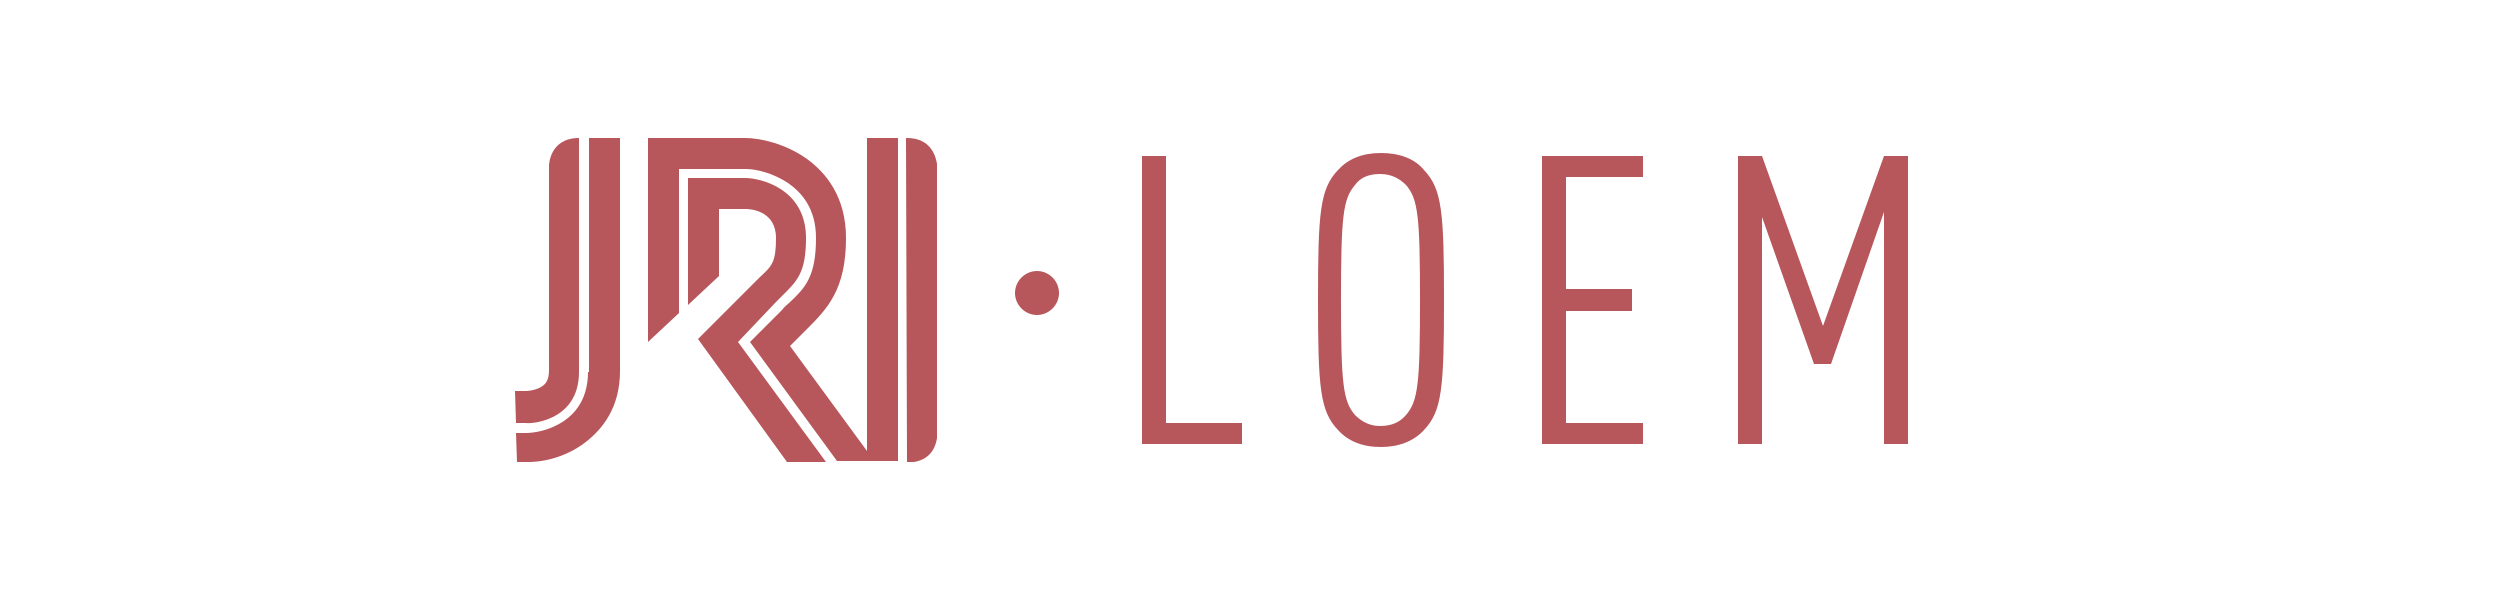 <?xml version="1.0" encoding="UTF-8"?> <!-- Generator: Adobe Illustrator 22.0.0, SVG Export Plug-In . SVG Version: 6.00 Build 0) --> <svg xmlns="http://www.w3.org/2000/svg" xmlns:xlink="http://www.w3.org/1999/xlink" version="1.1" id="Capa_1" x="0px" y="0px" viewBox="0 0 250 60" style="enable-background:new 0 0 250 60;" xml:space="preserve"> <style type="text/css"> .st0{fill:#B7565B;} </style> <g> <polygon class="st0" points="114.2,44.4 114.2,15.6 116.6,15.6 116.6,42.3 124.2,42.3 124.2,44.4 "></polygon> <path class="st0" d="M142.4,43c-1,1.1-2.5,1.7-4.3,1.7c-1.9,0-3.3-0.6-4.3-1.7c-1.8-1.9-2-4.2-2-13s0.2-11.1,2-13 c1-1.1,2.4-1.7,4.3-1.7c1.9,0,3.4,0.6,4.3,1.7c1.8,1.9,2,4.2,2,13S144.2,41.1,142.4,43 M140.6,18.5c-0.6-0.6-1.4-1.1-2.6-1.1 c-1.2,0-2,0.4-2.5,1.1c-1.2,1.4-1.4,3.1-1.4,11.5s0.2,10.1,1.4,11.5c0.6,0.6,1.4,1.1,2.5,1.1c1.2,0,2-0.4,2.6-1.1 c1.2-1.4,1.4-3.1,1.4-11.5S141.8,19.9,140.6,18.5"></path> <polygon class="st0" points="154.2,44.4 154.2,15.6 164.3,15.6 164.3,17.7 156.6,17.7 156.6,28.9 163.2,28.9 163.2,31.1 156.6,31.1 156.6,42.3 164.3,42.3 164.3,44.4 "></polygon> <polygon class="st0" points="188.4,44.4 188.4,21.2 183.1,36.4 181.4,36.4 176.2,21.7 176.2,44.4 173.8,44.4 173.8,15.6 176.2,15.6 182.3,32.6 188.4,15.6 190.8,15.6 190.8,44.4 "></polygon> <path class="st0" d="M90.7,46.2h0.7c1.8-0.3,2.2-1.7,2.3-2.4V16.4c-0.1-0.6-0.5-2.6-3-2.6h-0.1L90.7,46.2L90.7,46.2z"></path> <path class="st0" d="M57.9,37.2V13.8c-3,0-3,2.8-3,2.8V37c0,1-0.3,1.4-0.8,1.7c-0.7,0.4-1.5,0.4-1.5,0.4h-1.1l0.1,3.2h1 C52.9,42.4,57.9,42.2,57.9,37.2"></path> <path class="st0" d="M86.7,45.1L79,34.6l1.6-1.6c2.1-2.1,4-4,4-9.2c0-4.2-2.1-6.6-3.9-7.9c-2.1-1.5-4.6-2.1-6.2-2.1h-9.7v20.4 l3.1-2.9V16.9h6.7c1,0,2.7,0.4,4.2,1.4c1.3,0.9,2.8,2.5,2.8,5.5c0,3.9-1.1,5-2.7,6.5c-0.2,0.2-0.5,0.4-0.7,0.7L75,34.2l8.7,11.9h3 h3.1V13.8h-3.1V45.1z"></path> <path class="st0" d="M77.5,30.3c0.2-0.2,0.5-0.5,0.7-0.7c1.5-1.5,2.4-2.3,2.4-5.8c0-4.9-4.5-6-6.1-6h-5.7v12.7l3.1-2.9v-6.7h2.7 c0.5,0,3,0.2,3,2.9c0,2.4-0.4,2.8-1.6,3.9c-0.2,0.2-0.4,0.4-0.6,0.6l-5.6,5.6l8.9,12.3h3.9l-8.8-12L77.5,30.3z"></path> <path class="st0" d="M58.8,37.2c0,3.1-1.7,4.6-3.1,5.3c-1.5,0.8-3,0.8-3.1,0.8h-1l0.1,2.9h1.1c2.1,0,4.3-0.8,5.9-2.1 c1.5-1.2,3.3-3.3,3.3-7V13.8h-3.1v23.4H58.8z"></path> <path class="st0" d="M101.5,29.3c0-1.2,1-2.2,2.2-2.2s2.2,1,2.2,2.2s-1,2.2-2.2,2.2S101.5,30.5,101.5,29.3"></path> </g> </svg> 